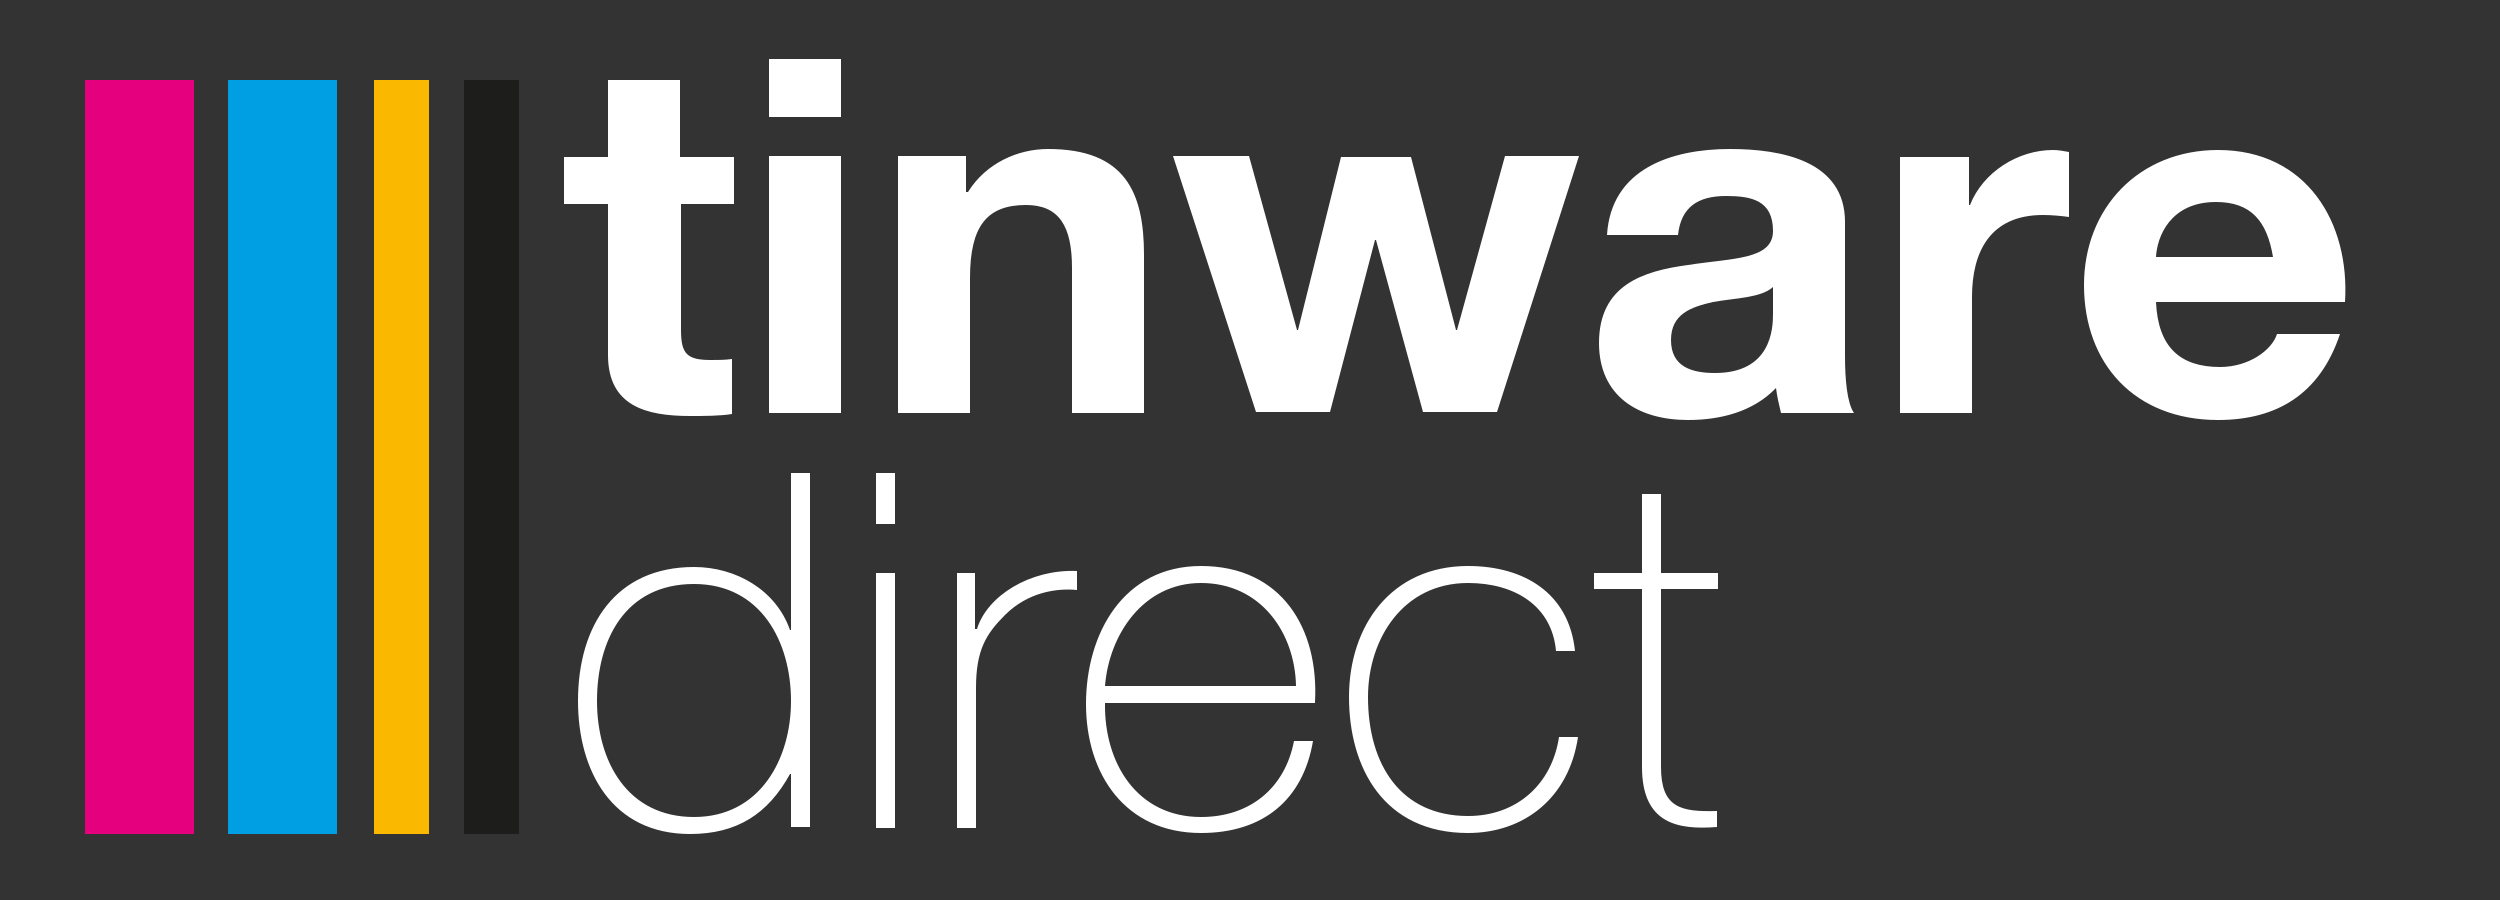 <?xml version="1.0" encoding="utf-8"?>
<!-- Generator: Adobe Illustrator 27.4.0, SVG Export Plug-In . SVG Version: 6.00 Build 0)  -->
<svg version="1.1" id="Layer_1" xmlns="http://www.w3.org/2000/svg" xmlns:xlink="http://www.w3.org/1999/xlink" x="0px" y="0px"
	 width="250px" height="90px" viewBox="0 0 250 90" style="enable-background:new 0 0 250 90;" xml:space="preserve">
<rect x="0" y="0" width="250" height="90" fill="#333333" stroke="none"/>
<style type="text/css">
	.st0{fill:#FFFFFF;}
	.st1{fill:#E5007E;}
	.st2{fill:#009EE2;}
	.st3{fill:#1D1D1B;}
	.st4{fill:#FAB900;}
</style>
<g>
	<path class="st0" d="M171.8,57.3h-5.7v-7.9h-1.9v7.9h-4.8v1.6h4.8v17.8c0,5.7,3.6,6.3,7.5,6v-1.6c-3.6,0.1-5.6-0.3-5.6-4.4V58.9
		h5.7V57.3z M157.5,65.1c-0.6-5.8-5.1-8.5-10.7-8.5c-7.7,0-11.9,6-11.9,13.1c0,7.1,3.5,13.6,11.9,13.6c5.6,0,10.1-3.5,11-9.6h-1.9
		c-0.7,4.7-4.2,7.9-9.1,7.9c-6.7,0-10-5.1-10-11.9c0-5.8,3.5-11.4,10-11.4c4.7,0,8.4,2.3,8.8,6.8H157.5z M110.5,68.6
		c0.4-5.1,3.8-10.3,9.6-10.3c6,0,9.4,5,9.5,10.3H110.5z M131.5,70.2c0.4-7.3-3.3-13.6-11.4-13.6c-7.8,0-11.5,6.8-11.5,13.8
		c0,7,3.9,12.9,11.5,12.9c6.2,0,10.2-3.3,11.2-9.2h-1.9c-0.9,4.7-4.4,7.6-9.3,7.6c-6.4,0-9.7-5.4-9.6-11.4H131.5z M97.6,57.3h-1.9
		v25.5h1.9V68.8c0-3.8,1-5.4,2.9-7.3c2.3-2.3,5.2-2.7,7.2-2.5v-1.9c-4.7-0.2-9,2.5-10,5.8h-0.2V57.3z M89.5,47.3h-1.9v5.1h1.9V47.3z
		 M89.5,57.3h-1.9v25.5h1.9V57.3z M79.1,82.7H81V47.3h-1.9V63H79c-1.4-4-5.4-6.3-9.6-6.3c-7.8,0-11.6,5.8-11.6,13.4
		c0,7,3.4,13.3,11.2,13.3c4.7,0,7.8-2,10-6h0.1V82.7z M69.4,81.7c-6.7,0-9.7-5.6-9.7-11.6c0-6.1,2.8-11.7,9.7-11.7
		c6.7,0,9.7,5.8,9.7,11.7C79.1,75.9,76,81.7,69.4,81.7"/>
	<path class="st0" d="M215.6,25.7c0.1-2,1.4-5.5,6-5.5c3.5,0,5.1,1.9,5.7,5.5H215.6z M234.5,30.2c0.5-7.9-3.8-15.2-12.7-15.2
		c-7.9,0-13.4,5.8-13.4,13.5c0,7.9,5.1,13.5,13.4,13.5c5.9,0,10.2-2.6,12.2-8.6h-6.3c-0.5,1.6-2.8,3.3-5.7,3.3c-4,0-6.2-2-6.4-6.5
		H234.5z M190,41.3h7.2V29.7c0-4.5,1.8-8.2,7.1-8.2c0.9,0,1.9,0.1,2.6,0.2v-6.5c-0.5-0.1-1.1-0.2-1.6-0.2c-3.5,0-7,2.2-8.3,5.5h-0.1
		v-4.8H190V41.3z M167.8,23.5c0.3-2.8,2-3.9,4.8-3.9c2.5,0,4.7,0.4,4.7,3.5c0,2.9-4.1,2.7-8.5,3.4c-4.5,0.6-8.9,2-8.9,7.8
		c0,5.3,3.9,7.7,8.9,7.7c3.2,0,6.5-0.8,8.8-3.2c0.1,0.8,0.3,1.7,0.5,2.5h7.3c-0.7-1-0.9-3.4-0.9-5.7V22.2c0-6.1-6.3-7.3-11.5-7.3
		c-5.9,0-11.9,2-12.3,8.6H167.8z M177.3,31.4c0,1.5-0.2,5.9-5.8,5.9c-2.3,0-4.4-0.6-4.4-3.3c0-2.6,2-3.3,4.2-3.8
		c2.2-0.4,4.8-0.4,6-1.5V31.4z M157.9,15.6h-7.4L145.7,33h-0.1l-4.5-17.3h-7L129.8,33h-0.1l-4.8-17.4h-7.6l8.3,25.6h7.4l4.5-17.2
		h0.1l4.7,17.2h7.4L157.9,15.6z M89.8,41.3H97V27.8c0-5.2,1.7-7.3,5.6-7.3c3.3,0,4.6,2.1,4.6,6.3v14.5h7.2V25.5
		c0-6.3-1.9-10.6-9.6-10.6c-3,0-6.2,1.4-8,4.3h-0.2v-3.6h-6.8V41.3z M84.1,5.9h-7.2v5.8h7.2V5.9z M76.9,41.3h7.2V15.6h-7.2V41.3z
		 M68,8h-7.2v7.7h-4.4v4.7h4.4v15.1c0,5.1,3.8,6.1,8.2,6.1c1.4,0,3,0,4.2-0.2v-5.5C72.5,36,71.8,36,71.1,36c-2.4,0-3-0.6-3-3V20.4
		h5.3v-4.7H68V8z"/>
	<rect x="8.5" y="8" class="st1" width="10.9" height="75.4"/>
	<rect x="22.8" y="8" class="st2" width="10.9" height="75.4"/>
	<rect x="46.4" y="8" class="st3" width="5.5" height="75.4"/>
	<rect x="37.4" y="8" class="st4" width="5.5" height="75.4"/>
</g>
</svg>
